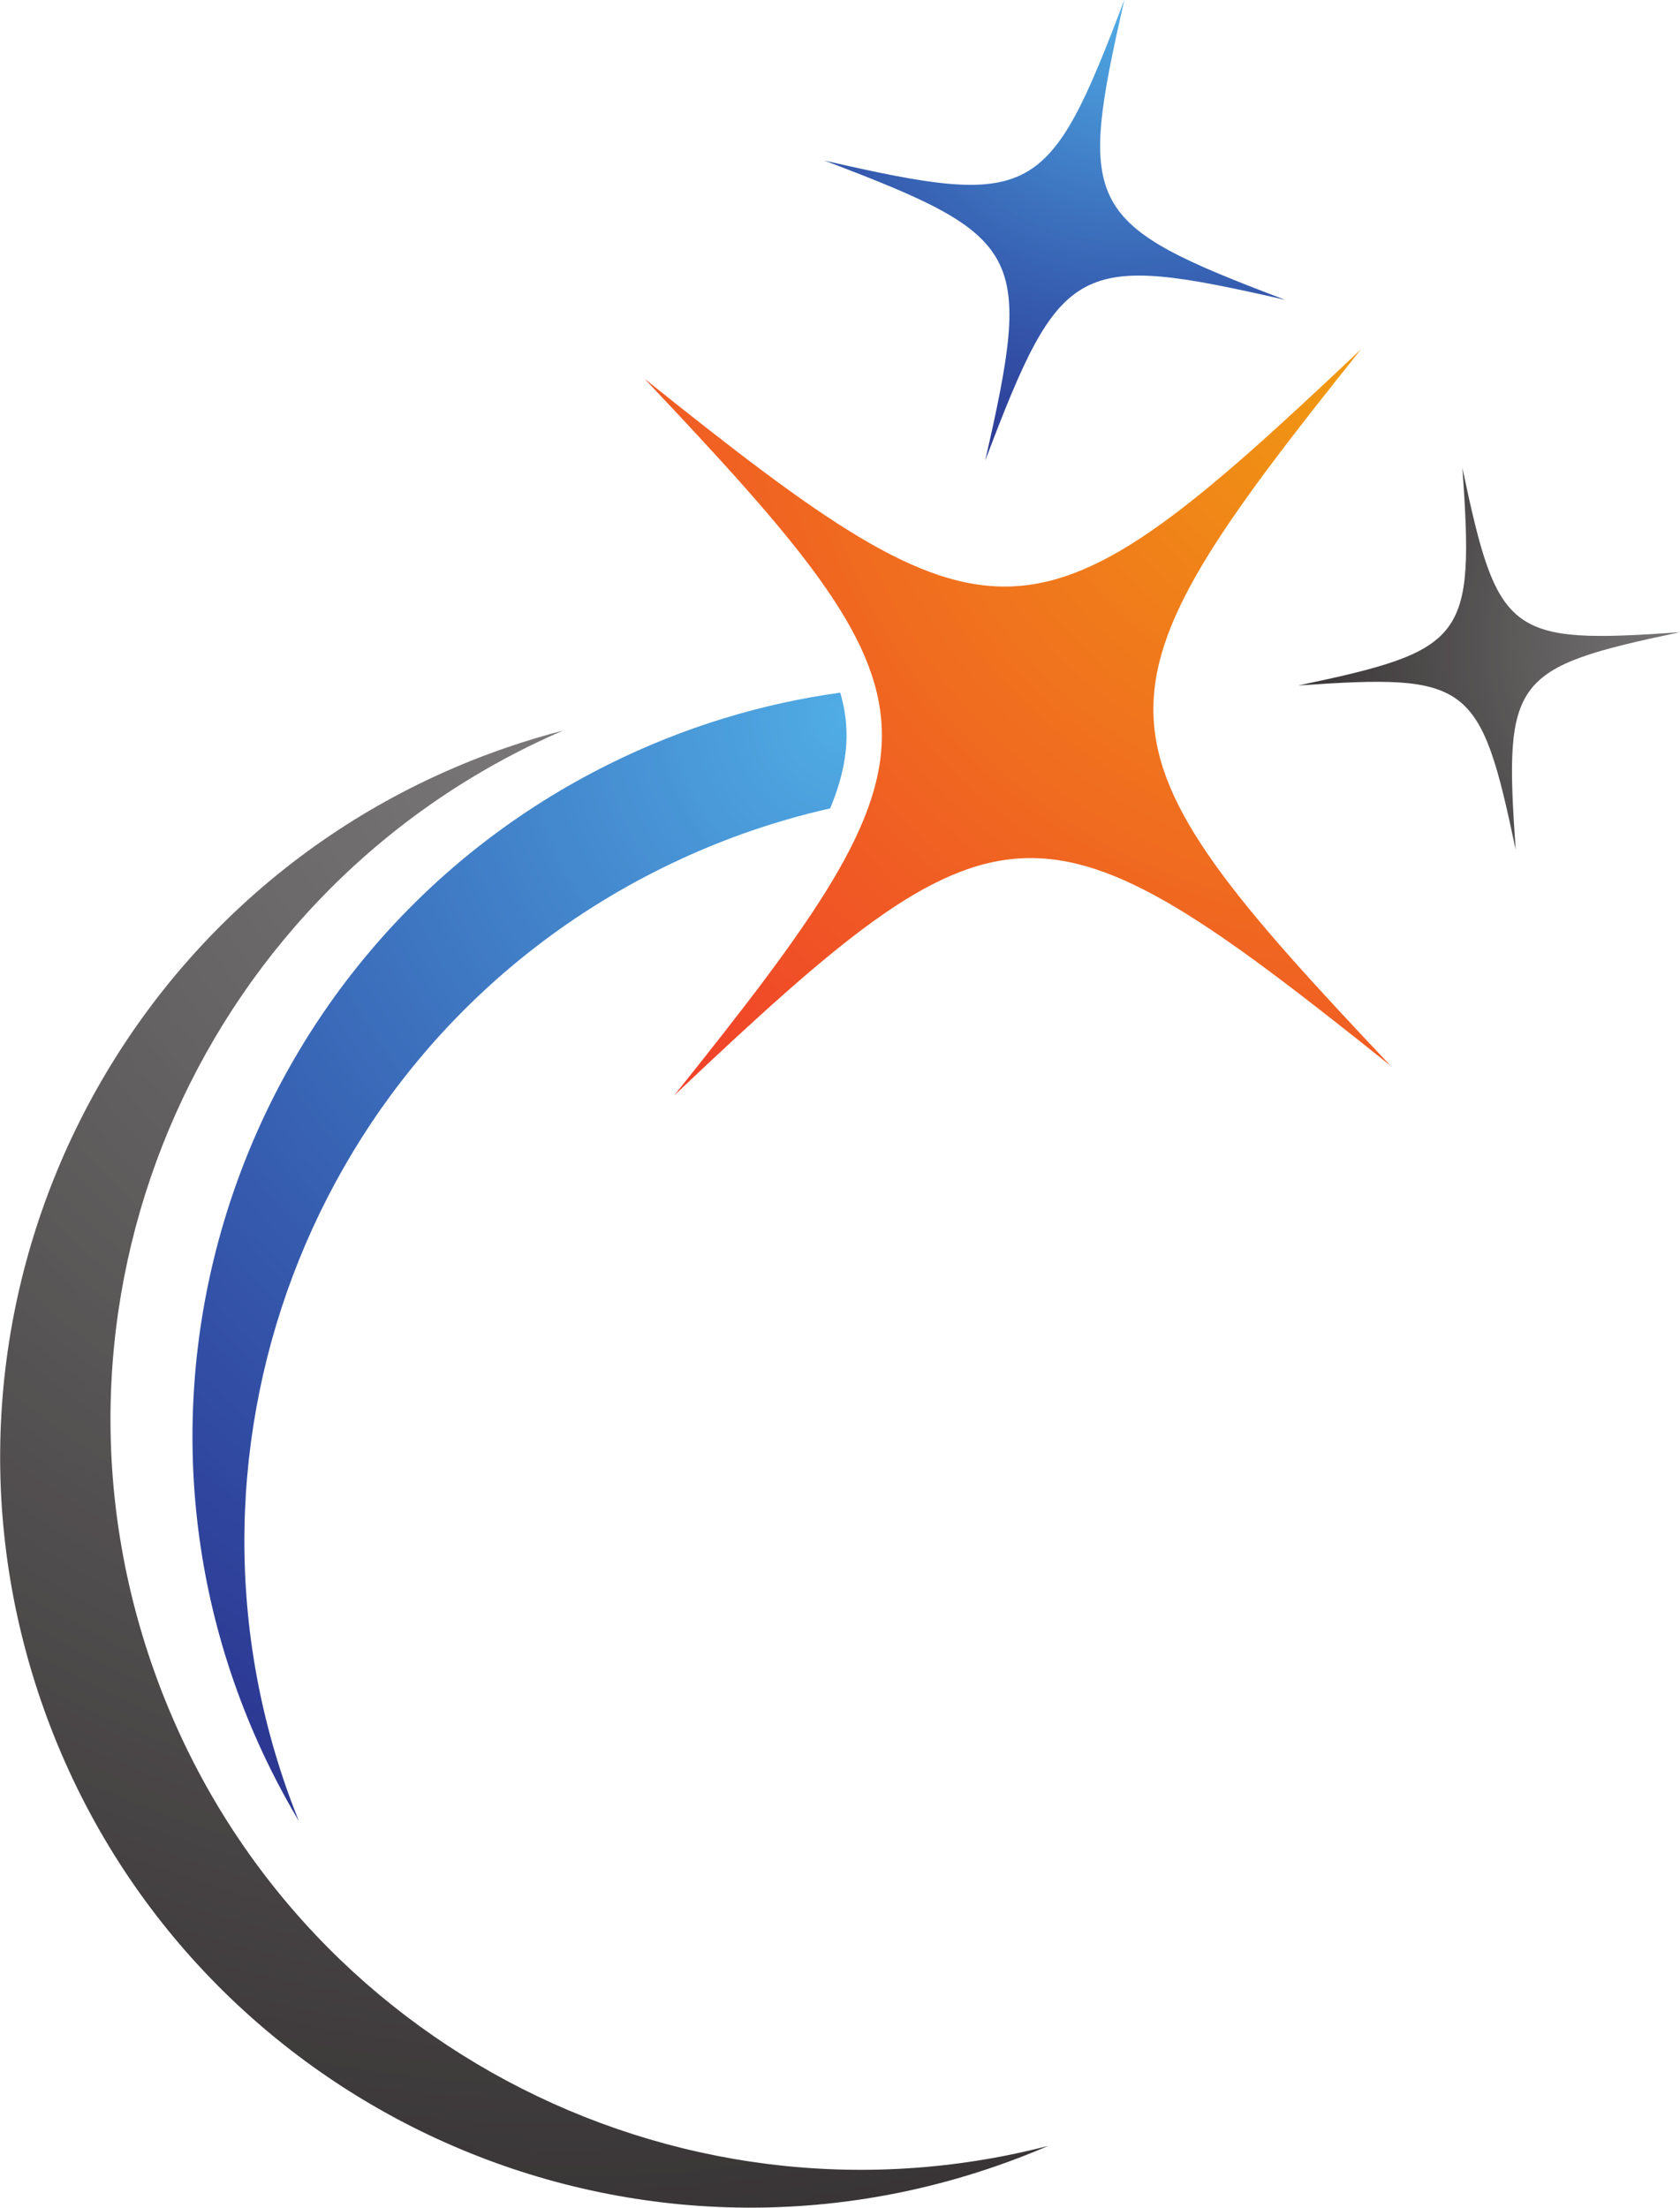 <?xml version="1.0" encoding="UTF-8"?><svg xmlns="http://www.w3.org/2000/svg" xmlns:xlink="http://www.w3.org/1999/xlink" height="532.5" preserveAspectRatio="xMidYMid meet" version="1.0" viewBox="307.0 140.1 405.3 532.5" width="405.3" zoomAndPan="magnify"><defs><clipPath id="a"><path d="M 505 140 L 618 140 L 618 252 L 505 252 Z M 505 140"/></clipPath><clipPath id="b"><path d="M 617.039 212.418 C 566.609 200.902 563.012 202.832 544.676 251.203 C 556.188 200.77 554.258 197.172 505.891 178.832 C 556.32 190.348 559.922 188.418 578.258 140.051 C 566.742 190.48 568.672 194.082 617.039 212.418 Z M 617.039 212.418"/></clipPath><clipPath id="c"><path d="M 617.039 212.418 C 566.609 200.902 563.012 202.832 544.676 251.203 C 556.188 200.77 554.258 197.172 505.891 178.832 C 556.32 190.348 559.922 188.418 578.258 140.051 C 566.742 190.48 568.672 194.082 617.039 212.418"/></clipPath><clipPath id="e"><path d="M 620 253 L 713 253 L 713 346 L 620 346 Z M 620 253"/></clipPath><clipPath id="f"><path d="M 672.656 345.031 C 664.121 304.523 661.516 302.555 620.219 305.438 C 660.727 296.906 662.699 294.297 659.812 253 C 668.344 293.508 670.953 295.477 712.25 292.598 C 671.742 301.129 669.77 303.734 672.656 345.031 Z M 672.656 345.031"/></clipPath><clipPath id="g"><path d="M 672.656 345.031 C 664.121 304.523 661.516 302.555 620.219 305.438 C 660.727 296.906 662.699 294.297 659.812 253 C 668.344 293.508 670.953 295.477 712.25 292.598 C 671.742 301.129 669.77 303.734 672.656 345.031"/></clipPath><clipPath id="i"><path d="M 307 316 L 560 316 L 560 673 L 307 673 Z M 307 316"/></clipPath><clipPath id="j"><path d="M 429.371 320.355 C 433.848 318.824 438.344 317.477 442.855 316.305 C 356.852 353.383 312.605 451.055 343.484 541.125 C 374.363 631.195 469.234 681.168 559.895 657.68 C 555.617 659.52 551.238 661.219 546.762 662.75 C 452.211 695.168 349.285 644.801 316.867 550.25 C 284.449 455.699 334.82 352.77 429.371 320.355 Z M 429.371 320.355"/></clipPath><clipPath id="k"><path d="M 429.371 320.355 C 433.848 318.824 438.344 317.477 442.855 316.305 C 356.852 353.383 312.605 451.055 343.484 541.125 C 374.363 631.195 469.234 681.168 559.895 657.68 C 555.617 659.52 551.238 661.219 546.762 662.75 C 452.211 695.168 349.285 644.801 316.867 550.25 C 284.449 455.699 334.82 352.77 429.371 320.355"/></clipPath><clipPath id="m"><path d="M 353 307 L 512 307 L 512 580 L 353 580 Z M 353 307"/></clipPath><clipPath id="n"><path d="M 507.273 335.086 C 510.145 328.184 511.445 321.996 511.199 316.027 C 511.078 313.113 510.578 310.18 509.711 307.164 C 490.801 309.777 471.988 315.438 453.949 324.398 C 364.43 368.863 327.906 477.477 372.371 566.996 C 374.477 571.234 376.727 575.355 379.113 579.355 C 344.008 492.527 381.188 391.957 466.465 349.602 C 479.738 343.008 493.434 338.203 507.273 335.086 Z M 507.273 335.086"/></clipPath><clipPath id="o"><path d="M 507.273 335.086 C 510.145 328.184 511.445 321.996 511.199 316.027 C 511.078 313.113 510.578 310.18 509.711 307.164 C 490.801 309.777 471.988 315.438 453.949 324.398 C 364.43 368.863 327.906 477.477 372.371 566.996 C 374.477 571.234 376.727 575.355 379.113 579.355 C 344.008 492.527 381.188 391.957 466.465 349.602 C 479.738 343.008 493.434 338.203 507.273 335.086"/></clipPath><clipPath id="q"><path d="M 462 224 L 643 224 L 643 405 L 462 405 Z M 462 224"/></clipPath><clipPath id="r"><path d="M 642.496 397.172 C 557.422 329.051 548.82 329.402 469.652 404.312 C 537.777 319.23 537.418 310.637 462.512 231.469 C 547.59 299.594 556.188 299.238 635.355 224.328 C 567.234 309.406 567.59 318.004 642.496 397.172 Z M 642.496 397.172"/></clipPath><clipPath id="s"><path d="M 642.496 397.172 C 557.422 329.051 548.82 329.402 469.652 404.312 C 537.777 319.23 537.418 310.637 462.512 231.469 C 547.59 299.594 556.188 299.238 635.355 224.328 C 567.234 309.406 567.59 318.004 642.496 397.172"/></clipPath><radialGradient cx="0" cy="0" fx="0" fy="0" gradientTransform="rotate(107.661 237.108 282.676)" gradientUnits="userSpaceOnUse" id="d" r="117.167" xlink:actuate="onLoad" xlink:show="other" xlink:type="simple" xmlns:xlink="http://www.w3.org/1999/xlink"><stop offset="0" stop-color="#51ade5"/><stop offset=".004" stop-color="#50ace5"/><stop offset=".008" stop-color="#50ace4"/><stop offset=".012" stop-color="#50abe4"/><stop offset=".016" stop-color="#4fabe4"/><stop offset=".02" stop-color="#4faae3"/><stop offset=".023" stop-color="#4fa9e3"/><stop offset=".027" stop-color="#4fa9e2"/><stop offset=".031" stop-color="#4fa8e2"/><stop offset=".035" stop-color="#4fa7e1"/><stop offset=".039" stop-color="#4ea7e1"/><stop offset=".043" stop-color="#4ea6e1"/><stop offset=".047" stop-color="#4ea6e0"/><stop offset=".051" stop-color="#4ea5e0"/><stop offset=".055" stop-color="#4ea5e0"/><stop offset=".059" stop-color="#4ea4df"/><stop offset=".063" stop-color="#4da4df"/><stop offset=".066" stop-color="#4da3df"/><stop offset=".07" stop-color="#4da3de"/><stop offset=".074" stop-color="#4ca2de"/><stop offset=".078" stop-color="#4ca1de"/><stop offset=".082" stop-color="#4ca1dd"/><stop offset=".086" stop-color="#4ca0dd"/><stop offset=".09" stop-color="#4c9fdd"/><stop offset=".094" stop-color="#4b9fdc"/><stop offset=".098" stop-color="#4b9edc"/><stop offset=".102" stop-color="#4b9edc"/><stop offset=".105" stop-color="#4b9ddb"/><stop offset=".109" stop-color="#4b9ddb"/><stop offset=".113" stop-color="#4b9cdb"/><stop offset=".117" stop-color="#4b9cda"/><stop offset=".121" stop-color="#4a9bda"/><stop offset=".125" stop-color="#4a9bd9"/><stop offset=".129" stop-color="#4a9ad9"/><stop offset=".133" stop-color="#4a9ad9"/><stop offset=".137" stop-color="#4a99d8"/><stop offset=".141" stop-color="#4a99d8"/><stop offset=".145" stop-color="#4998d8"/><stop offset=".148" stop-color="#4997d7"/><stop offset=".152" stop-color="#4997d7"/><stop offset=".156" stop-color="#4896d6"/><stop offset=".16" stop-color="#4895d6"/><stop offset=".164" stop-color="#4895d6"/><stop offset=".168" stop-color="#4894d6"/><stop offset=".172" stop-color="#4894d5"/><stop offset=".176" stop-color="#4893d5"/><stop offset=".18" stop-color="#4793d5"/><stop offset=".184" stop-color="#4792d4"/><stop offset=".188" stop-color="#4792d4"/><stop offset=".191" stop-color="#4791d4"/><stop offset=".195" stop-color="#4791d3"/><stop offset=".199" stop-color="#4791d3"/><stop offset=".203" stop-color="#4790d2"/><stop offset=".207" stop-color="#478fd2"/><stop offset=".211" stop-color="#468fd2"/><stop offset=".215" stop-color="#468ed1"/><stop offset=".219" stop-color="#468ed1"/><stop offset=".223" stop-color="#468dd0"/><stop offset=".227" stop-color="#468cd0"/><stop offset=".23" stop-color="#458cd0"/><stop offset=".234" stop-color="#458bd0"/><stop offset=".238" stop-color="#458bcf"/><stop offset=".242" stop-color="#448acf"/><stop offset=".246" stop-color="#448acf"/><stop offset=".25" stop-color="#4489ce"/><stop offset=".254" stop-color="#4489ce"/><stop offset=".258" stop-color="#4488ce"/><stop offset=".262" stop-color="#4488ce"/><stop offset=".266" stop-color="#4488cd"/><stop offset=".27" stop-color="#4487cd"/><stop offset=".273" stop-color="#4386cc"/><stop offset=".277" stop-color="#4386cc"/><stop offset=".281" stop-color="#4385cb"/><stop offset=".285" stop-color="#4385cb"/><stop offset=".289" stop-color="#4384cb"/><stop offset=".293" stop-color="#4284ca"/><stop offset=".297" stop-color="#4283ca"/><stop offset=".301" stop-color="#4283ca"/><stop offset=".305" stop-color="#4282c9"/><stop offset=".309" stop-color="#4182c9"/><stop offset=".313" stop-color="#4181c9"/><stop offset=".316" stop-color="#4181c9"/><stop offset=".32" stop-color="#4180c8"/><stop offset=".324" stop-color="#4180c8"/><stop offset=".328" stop-color="#417fc8"/><stop offset=".332" stop-color="#417fc7"/><stop offset=".336" stop-color="#417ec7"/><stop offset=".34" stop-color="#407ec7"/><stop offset=".344" stop-color="#407dc7"/><stop offset=".348" stop-color="#407dc6"/><stop offset=".352" stop-color="#407cc6"/><stop offset=".355" stop-color="#407cc5"/><stop offset=".359" stop-color="#407bc5"/><stop offset=".363" stop-color="#407bc4"/><stop offset=".367" stop-color="#407ac4"/><stop offset=".371" stop-color="#3f7ac4"/><stop offset=".375" stop-color="#3f79c3"/><stop offset=".379" stop-color="#3f79c3"/><stop offset=".383" stop-color="#3e78c3"/><stop offset=".387" stop-color="#3e78c3"/><stop offset=".391" stop-color="#3e77c2"/><stop offset=".395" stop-color="#3e77c2"/><stop offset=".398" stop-color="#3e76c2"/><stop offset=".402" stop-color="#3e76c1"/><stop offset=".406" stop-color="#3e76c1"/><stop offset=".41" stop-color="#3e75c1"/><stop offset=".414" stop-color="#3e75c0"/><stop offset=".418" stop-color="#3d74c0"/><stop offset=".422" stop-color="#3d73c0"/><stop offset=".426" stop-color="#3d73bf"/><stop offset=".43" stop-color="#3d72bf"/><stop offset=".434" stop-color="#3d72bf"/><stop offset=".438" stop-color="#3d71be"/><stop offset=".441" stop-color="#3d71be"/><stop offset=".445" stop-color="#3d71bd"/><stop offset=".449" stop-color="#3c70bd"/><stop offset=".453" stop-color="#3c70bd"/><stop offset=".457" stop-color="#3c6fbd"/><stop offset=".461" stop-color="#3b6fbc"/><stop offset=".465" stop-color="#3b6ebc"/><stop offset=".469" stop-color="#3b6ebc"/><stop offset=".473" stop-color="#3b6ebb"/><stop offset=".477" stop-color="#3b6dbb"/><stop offset=".48" stop-color="#3b6cbb"/><stop offset=".484" stop-color="#3b6cba"/><stop offset=".488" stop-color="#3b6bba"/><stop offset=".492" stop-color="#3b6bba"/><stop offset=".496" stop-color="#3b6ab9"/><stop offset=".5" stop-color="#3a6ab9"/><stop offset=".504" stop-color="#3a6ab9"/><stop offset=".508" stop-color="#3a69b9"/><stop offset=".512" stop-color="#3a69b8"/><stop offset=".516" stop-color="#3a68b8"/><stop offset=".52" stop-color="#3968b7"/><stop offset=".523" stop-color="#3967b7"/><stop offset=".527" stop-color="#3967b7"/><stop offset=".531" stop-color="#3967b6"/><stop offset=".535" stop-color="#3966b6"/><stop offset=".539" stop-color="#3966b6"/><stop offset=".543" stop-color="#3965b6"/><stop offset=".547" stop-color="#3865b5"/><stop offset=".551" stop-color="#3864b5"/><stop offset=".555" stop-color="#3864b4"/><stop offset=".559" stop-color="#3863b4"/><stop offset=".563" stop-color="#3863b4"/><stop offset=".566" stop-color="#3862b4"/><stop offset=".57" stop-color="#3862b3"/><stop offset=".574" stop-color="#3861b3"/><stop offset=".578" stop-color="#3861b3"/><stop offset=".582" stop-color="#3861b3"/><stop offset=".586" stop-color="#3760b2"/><stop offset=".59" stop-color="#3760b2"/><stop offset=".594" stop-color="#375fb2"/><stop offset=".598" stop-color="#375fb1"/><stop offset=".602" stop-color="#365fb1"/><stop offset=".605" stop-color="#365eb0"/><stop offset=".609" stop-color="#365eb0"/><stop offset=".613" stop-color="#365db0"/><stop offset=".617" stop-color="#365daf"/><stop offset=".621" stop-color="#365caf"/><stop offset=".625" stop-color="#365caf"/><stop offset=".629" stop-color="#365bae"/><stop offset=".633" stop-color="#365bae"/><stop offset=".637" stop-color="#365bae"/><stop offset=".641" stop-color="#365aae"/><stop offset=".645" stop-color="#355aad"/><stop offset=".648" stop-color="#3559ad"/><stop offset=".652" stop-color="#3559ad"/><stop offset=".656" stop-color="#3559ac"/><stop offset=".66" stop-color="#3558ac"/><stop offset=".664" stop-color="#3558ac"/><stop offset=".668" stop-color="#3557ab"/><stop offset=".672" stop-color="#3557ab"/><stop offset=".676" stop-color="#3457ab"/><stop offset=".68" stop-color="#3456ab"/><stop offset=".684" stop-color="#3456aa"/><stop offset=".688" stop-color="#3455aa"/><stop offset=".691" stop-color="#3455a9"/><stop offset=".695" stop-color="#3454a9"/><stop offset=".699" stop-color="#3454a9"/><stop offset=".703" stop-color="#3453a9"/><stop offset=".707" stop-color="#3353a8"/><stop offset=".711" stop-color="#3353a8"/><stop offset=".715" stop-color="#3352a8"/><stop offset=".719" stop-color="#3352a8"/><stop offset=".723" stop-color="#3352a7"/><stop offset=".727" stop-color="#3351a7"/><stop offset=".73" stop-color="#3351a7"/><stop offset=".734" stop-color="#3350a6"/><stop offset=".738" stop-color="#3250a6"/><stop offset=".742" stop-color="#3250a6"/><stop offset=".746" stop-color="#324fa5"/><stop offset=".75" stop-color="#324fa5"/><stop offset=".754" stop-color="#324ea4"/><stop offset=".758" stop-color="#324ea4"/><stop offset=".762" stop-color="#324da4"/><stop offset=".766" stop-color="#324da4"/><stop offset=".77" stop-color="#324da3"/><stop offset=".773" stop-color="#314ca3"/><stop offset=".777" stop-color="#314ca3"/><stop offset=".781" stop-color="#314ca3"/><stop offset=".785" stop-color="#314ba2"/><stop offset=".789" stop-color="#314ba2"/><stop offset=".793" stop-color="#314aa2"/><stop offset=".797" stop-color="#314aa1"/><stop offset=".801" stop-color="#314aa1"/><stop offset=".805" stop-color="#3149a1"/><stop offset=".809" stop-color="#3149a1"/><stop offset=".813" stop-color="#3149a0"/><stop offset=".816" stop-color="#3048a0"/><stop offset=".82" stop-color="#30489f"/><stop offset=".824" stop-color="#30479f"/><stop offset=".828" stop-color="#30479f"/><stop offset=".832" stop-color="#30469e"/><stop offset=".836" stop-color="#30469e"/><stop offset=".84" stop-color="#30469e"/><stop offset=".844" stop-color="#30459e"/><stop offset=".848" stop-color="#2f459d"/><stop offset=".852" stop-color="#2f459d"/><stop offset=".855" stop-color="#2f449d"/><stop offset=".859" stop-color="#2f449d"/><stop offset=".863" stop-color="#2f449c"/><stop offset=".867" stop-color="#2f439c"/><stop offset=".871" stop-color="#2f439c"/><stop offset=".875" stop-color="#2f439b"/><stop offset=".879" stop-color="#2f429b"/><stop offset=".883" stop-color="#2f429b"/><stop offset=".887" stop-color="#2f419a"/><stop offset=".891" stop-color="#2f419a"/><stop offset=".895" stop-color="#2f419a"/><stop offset=".898" stop-color="#2e4099"/><stop offset=".902" stop-color="#2e4099"/><stop offset=".906" stop-color="#2e4099"/><stop offset=".91" stop-color="#2e3f98"/><stop offset=".914" stop-color="#2e3f98"/><stop offset=".918" stop-color="#2e3f98"/><stop offset=".922" stop-color="#2e3e98"/><stop offset=".926" stop-color="#2e3e97"/><stop offset=".93" stop-color="#2e3e97"/><stop offset=".934" stop-color="#2e3d97"/><stop offset=".938" stop-color="#2d3d97"/><stop offset=".941" stop-color="#2d3c96"/><stop offset=".945" stop-color="#2d3c96"/><stop offset=".949" stop-color="#2d3b96"/><stop offset=".953" stop-color="#2d3b95"/><stop offset=".957" stop-color="#2d3b95"/><stop offset=".961" stop-color="#2d3b95"/><stop offset=".965" stop-color="#2d3a95"/><stop offset=".969" stop-color="#2c3a94"/><stop offset=".973" stop-color="#2c3a94"/><stop offset=".977" stop-color="#2c3994"/><stop offset=".98" stop-color="#2c3993"/><stop offset=".984" stop-color="#2c3993"/><stop offset=".988" stop-color="#2c3893"/><stop offset=".992" stop-color="#2c3892"/><stop offset=".996" stop-color="#2c3892"/><stop offset="1" stop-color="#2c3892"/></radialGradient><radialGradient cx="0" cy="0" fx="0" fy="0" gradientTransform="rotate(174.39 351.494 165.235)" gradientUnits="userSpaceOnUse" id="h" r="98.331" xlink:actuate="onLoad" xlink:show="other" xlink:type="simple" xmlns:xlink="http://www.w3.org/1999/xlink"><stop offset="0" stop-color="#7b7879"/><stop offset=".008" stop-color="#7a7878"/><stop offset=".02" stop-color="#797778"/><stop offset=".031" stop-color="#797677"/><stop offset=".043" stop-color="#787576"/><stop offset=".055" stop-color="#777575"/><stop offset=".066" stop-color="#767474"/><stop offset=".078" stop-color="#757374"/><stop offset=".09" stop-color="#757273"/><stop offset=".102" stop-color="#747172"/><stop offset=".113" stop-color="#737171"/><stop offset=".125" stop-color="#727070"/><stop offset=".137" stop-color="#726f70"/><stop offset=".148" stop-color="#716e6f"/><stop offset=".16" stop-color="#706d6e"/><stop offset=".172" stop-color="#6f6d6d"/><stop offset=".184" stop-color="#6f6c6d"/><stop offset=".195" stop-color="#6e6b6c"/><stop offset=".207" stop-color="#6d6a6b"/><stop offset=".219" stop-color="#6c6a6a"/><stop offset=".23" stop-color="#6b6969"/><stop offset=".242" stop-color="#6b6869"/><stop offset=".254" stop-color="#6a6768"/><stop offset=".262" stop-color="#696767"/><stop offset=".27" stop-color="#696667"/><stop offset=".277" stop-color="#686666"/><stop offset=".285" stop-color="#686566"/><stop offset=".293" stop-color="#676565"/><stop offset=".301" stop-color="#676465"/><stop offset=".309" stop-color="#666464"/><stop offset=".316" stop-color="#666364"/><stop offset=".324" stop-color="#656363"/><stop offset=".332" stop-color="#656263"/><stop offset=".34" stop-color="#646262"/><stop offset=".348" stop-color="#646162"/><stop offset=".355" stop-color="#636061"/><stop offset=".363" stop-color="#636061"/><stop offset=".371" stop-color="#625f60"/><stop offset=".379" stop-color="#625f60"/><stop offset=".387" stop-color="#615e5f"/><stop offset=".395" stop-color="#615e5f"/><stop offset=".402" stop-color="#605d5e"/><stop offset=".41" stop-color="#605d5e"/><stop offset=".418" stop-color="#5f5c5d"/><stop offset=".426" stop-color="#5f5c5c"/><stop offset=".434" stop-color="#5e5b5c"/><stop offset=".441" stop-color="#5e5b5b"/><stop offset=".449" stop-color="#5d5a5b"/><stop offset=".457" stop-color="#5d5a5a"/><stop offset=".465" stop-color="#5c595a"/><stop offset=".473" stop-color="#5c5959"/><stop offset=".48" stop-color="#5b5859"/><stop offset=".488" stop-color="#5b5858"/><stop offset=".496" stop-color="#5a5758"/><stop offset=".504" stop-color="#595657"/><stop offset=".516" stop-color="#595656"/><stop offset=".527" stop-color="#585556"/><stop offset=".539" stop-color="#575455"/><stop offset=".551" stop-color="#565354"/><stop offset=".563" stop-color="#555253"/><stop offset=".574" stop-color="#555252"/><stop offset=".586" stop-color="#545152"/><stop offset=".598" stop-color="#535051"/><stop offset=".609" stop-color="#524f50"/><stop offset=".621" stop-color="#524e4f"/><stop offset=".633" stop-color="#514e4f"/><stop offset=".641" stop-color="#504d4e"/><stop offset=".648" stop-color="#504d4e"/><stop offset=".656" stop-color="#4f4c4d"/><stop offset=".664" stop-color="#4f4c4d"/><stop offset=".672" stop-color="#4e4b4c"/><stop offset=".68" stop-color="#4e4b4b"/><stop offset=".688" stop-color="#4d4a4b"/><stop offset=".695" stop-color="#4d4a4a"/><stop offset=".703" stop-color="#4c494a"/><stop offset=".711" stop-color="#4c4949"/><stop offset=".719" stop-color="#4b4849"/><stop offset=".727" stop-color="#4b4848"/><stop offset=".734" stop-color="#4a4748"/><stop offset=".742" stop-color="#4a4647"/><stop offset=".75" stop-color="#494647"/><stop offset=".758" stop-color="#494546"/><stop offset=".77" stop-color="#484545"/><stop offset=".781" stop-color="#474445"/><stop offset=".793" stop-color="#464344"/><stop offset=".805" stop-color="#464243"/><stop offset=".816" stop-color="#454142"/><stop offset=".824" stop-color="#444142"/><stop offset=".832" stop-color="#444041"/><stop offset=".84" stop-color="#434041"/><stop offset=".848" stop-color="#433f40"/><stop offset=".855" stop-color="#423f40"/><stop offset=".863" stop-color="#423e3f"/><stop offset=".871" stop-color="#413e3f"/><stop offset=".879" stop-color="#413d3e"/><stop offset=".891" stop-color="#403c3d"/><stop offset=".902" stop-color="#3f3c3c"/><stop offset=".914" stop-color="#3e3b3c"/><stop offset=".922" stop-color="#3e3a3b"/><stop offset=".93" stop-color="#3d3a3b"/><stop offset=".938" stop-color="#3d393a"/><stop offset=".945" stop-color="#3c393a"/><stop offset=".957" stop-color="#3c3839"/><stop offset=".965" stop-color="#3b3838"/><stop offset=".973" stop-color="#3a3738"/><stop offset=".984" stop-color="#3a3637"/><stop offset=".992" stop-color="#393637"/><stop offset="1" stop-color="#393536"/></radialGradient><radialGradient cx="0" cy="0" fx="0" fy="0" gradientTransform="rotate(72.539 7.735 459.381)" gradientUnits="userSpaceOnUse" id="l" r="362.141" xlink:actuate="onLoad" xlink:show="other" xlink:type="simple" xmlns:xlink="http://www.w3.org/1999/xlink"><stop offset="0" stop-color="#7b7879"/><stop offset=".008" stop-color="#7a7878"/><stop offset=".02" stop-color="#797778"/><stop offset=".031" stop-color="#797677"/><stop offset=".043" stop-color="#787576"/><stop offset=".055" stop-color="#777575"/><stop offset=".066" stop-color="#767474"/><stop offset=".078" stop-color="#757374"/><stop offset=".09" stop-color="#757273"/><stop offset=".102" stop-color="#747172"/><stop offset=".113" stop-color="#737171"/><stop offset=".125" stop-color="#727070"/><stop offset=".137" stop-color="#726f70"/><stop offset=".148" stop-color="#716e6f"/><stop offset=".16" stop-color="#706d6e"/><stop offset=".172" stop-color="#6f6d6d"/><stop offset=".184" stop-color="#6f6c6d"/><stop offset=".195" stop-color="#6e6b6c"/><stop offset=".207" stop-color="#6d6a6b"/><stop offset=".219" stop-color="#6c6a6a"/><stop offset=".23" stop-color="#6b6969"/><stop offset=".242" stop-color="#6b6869"/><stop offset=".254" stop-color="#6a6768"/><stop offset=".262" stop-color="#696767"/><stop offset=".27" stop-color="#696667"/><stop offset=".277" stop-color="#686666"/><stop offset=".285" stop-color="#686566"/><stop offset=".293" stop-color="#676565"/><stop offset=".301" stop-color="#676465"/><stop offset=".309" stop-color="#666464"/><stop offset=".316" stop-color="#666364"/><stop offset=".324" stop-color="#656363"/><stop offset=".332" stop-color="#656263"/><stop offset=".34" stop-color="#646262"/><stop offset=".348" stop-color="#646162"/><stop offset=".355" stop-color="#636061"/><stop offset=".363" stop-color="#636061"/><stop offset=".371" stop-color="#625f60"/><stop offset=".379" stop-color="#625f60"/><stop offset=".387" stop-color="#615e5f"/><stop offset=".395" stop-color="#615e5f"/><stop offset=".402" stop-color="#605d5e"/><stop offset=".41" stop-color="#605d5e"/><stop offset=".418" stop-color="#5f5c5d"/><stop offset=".426" stop-color="#5f5c5c"/><stop offset=".434" stop-color="#5e5b5c"/><stop offset=".441" stop-color="#5e5b5b"/><stop offset=".449" stop-color="#5d5a5b"/><stop offset=".457" stop-color="#5d5a5a"/><stop offset=".465" stop-color="#5c595a"/><stop offset=".473" stop-color="#5c5959"/><stop offset=".48" stop-color="#5b5859"/><stop offset=".488" stop-color="#5b5858"/><stop offset=".496" stop-color="#5a5758"/><stop offset=".504" stop-color="#595657"/><stop offset=".516" stop-color="#595656"/><stop offset=".527" stop-color="#585556"/><stop offset=".539" stop-color="#575455"/><stop offset=".551" stop-color="#565354"/><stop offset=".563" stop-color="#555253"/><stop offset=".574" stop-color="#555252"/><stop offset=".586" stop-color="#545152"/><stop offset=".598" stop-color="#535051"/><stop offset=".609" stop-color="#524f50"/><stop offset=".621" stop-color="#524e4f"/><stop offset=".633" stop-color="#514e4f"/><stop offset=".641" stop-color="#504d4e"/><stop offset=".648" stop-color="#504d4e"/><stop offset=".656" stop-color="#4f4c4d"/><stop offset=".664" stop-color="#4f4c4d"/><stop offset=".672" stop-color="#4e4b4c"/><stop offset=".68" stop-color="#4e4b4b"/><stop offset=".688" stop-color="#4d4a4b"/><stop offset=".695" stop-color="#4d4a4a"/><stop offset=".703" stop-color="#4c494a"/><stop offset=".711" stop-color="#4c4949"/><stop offset=".719" stop-color="#4b4849"/><stop offset=".727" stop-color="#4b4848"/><stop offset=".734" stop-color="#4a4748"/><stop offset=".742" stop-color="#4a4647"/><stop offset=".75" stop-color="#494647"/><stop offset=".758" stop-color="#494546"/><stop offset=".77" stop-color="#484545"/><stop offset=".781" stop-color="#474445"/><stop offset=".793" stop-color="#464344"/><stop offset=".805" stop-color="#464243"/><stop offset=".816" stop-color="#454142"/><stop offset=".824" stop-color="#444142"/><stop offset=".832" stop-color="#444041"/><stop offset=".84" stop-color="#434041"/><stop offset=".848" stop-color="#433f40"/><stop offset=".855" stop-color="#423f40"/><stop offset=".863" stop-color="#423e3f"/><stop offset=".871" stop-color="#413e3f"/><stop offset=".879" stop-color="#413d3e"/><stop offset=".891" stop-color="#403c3d"/><stop offset=".902" stop-color="#3f3c3c"/><stop offset=".914" stop-color="#3e3b3c"/><stop offset=".922" stop-color="#3e3a3b"/><stop offset=".93" stop-color="#3d3a3b"/><stop offset=".938" stop-color="#3d393a"/><stop offset=".945" stop-color="#3c393a"/><stop offset=".957" stop-color="#3c3839"/><stop offset=".965" stop-color="#3b3838"/><stop offset=".973" stop-color="#3a3738"/><stop offset=".984" stop-color="#3a3637"/><stop offset=".992" stop-color="#393637"/><stop offset="1" stop-color="#393536"/></radialGradient><radialGradient cx="0" cy="0" fx="0" fy="0" gradientTransform="rotate(118.103 161.808 309.8)" gradientUnits="userSpaceOnUse" id="p" r="288.573" xlink:actuate="onLoad" xlink:show="other" xlink:type="simple" xmlns:xlink="http://www.w3.org/1999/xlink"><stop offset="0" stop-color="#51ade5"/><stop offset=".004" stop-color="#50ace5"/><stop offset=".008" stop-color="#50ace4"/><stop offset=".012" stop-color="#50abe4"/><stop offset=".016" stop-color="#4fabe4"/><stop offset=".02" stop-color="#4faae3"/><stop offset=".023" stop-color="#4fa9e3"/><stop offset=".027" stop-color="#4fa9e2"/><stop offset=".031" stop-color="#4fa8e2"/><stop offset=".035" stop-color="#4fa7e1"/><stop offset=".039" stop-color="#4ea7e1"/><stop offset=".043" stop-color="#4ea6e1"/><stop offset=".047" stop-color="#4ea6e0"/><stop offset=".051" stop-color="#4ea5e0"/><stop offset=".055" stop-color="#4ea5e0"/><stop offset=".059" stop-color="#4ea4df"/><stop offset=".063" stop-color="#4da4df"/><stop offset=".066" stop-color="#4da3df"/><stop offset=".07" stop-color="#4da3de"/><stop offset=".074" stop-color="#4ca2de"/><stop offset=".078" stop-color="#4ca1de"/><stop offset=".082" stop-color="#4ca1dd"/><stop offset=".086" stop-color="#4ca0dd"/><stop offset=".09" stop-color="#4c9fdd"/><stop offset=".094" stop-color="#4b9fdc"/><stop offset=".098" stop-color="#4b9edc"/><stop offset=".102" stop-color="#4b9edc"/><stop offset=".105" stop-color="#4b9ddb"/><stop offset=".109" stop-color="#4b9ddb"/><stop offset=".113" stop-color="#4b9cdb"/><stop offset=".117" stop-color="#4b9cda"/><stop offset=".121" stop-color="#4a9bda"/><stop offset=".125" stop-color="#4a9bd9"/><stop offset=".129" stop-color="#4a9ad9"/><stop offset=".133" stop-color="#4a9ad9"/><stop offset=".137" stop-color="#4a99d8"/><stop offset=".141" stop-color="#4a99d8"/><stop offset=".145" stop-color="#4998d8"/><stop offset=".148" stop-color="#4997d7"/><stop offset=".152" stop-color="#4997d7"/><stop offset=".156" stop-color="#4896d6"/><stop offset=".16" stop-color="#4895d6"/><stop offset=".164" stop-color="#4895d6"/><stop offset=".168" stop-color="#4894d6"/><stop offset=".172" stop-color="#4894d5"/><stop offset=".176" stop-color="#4893d5"/><stop offset=".18" stop-color="#4793d5"/><stop offset=".184" stop-color="#4792d4"/><stop offset=".188" stop-color="#4792d4"/><stop offset=".191" stop-color="#4791d4"/><stop offset=".195" stop-color="#4791d3"/><stop offset=".199" stop-color="#4791d3"/><stop offset=".203" stop-color="#4790d2"/><stop offset=".207" stop-color="#478fd2"/><stop offset=".211" stop-color="#468fd2"/><stop offset=".215" stop-color="#468ed1"/><stop offset=".219" stop-color="#468ed1"/><stop offset=".223" stop-color="#468dd0"/><stop offset=".227" stop-color="#468cd0"/><stop offset=".23" stop-color="#458cd0"/><stop offset=".234" stop-color="#458bd0"/><stop offset=".238" stop-color="#458bcf"/><stop offset=".242" stop-color="#448acf"/><stop offset=".246" stop-color="#448acf"/><stop offset=".25" stop-color="#4489ce"/><stop offset=".254" stop-color="#4489ce"/><stop offset=".258" stop-color="#4488ce"/><stop offset=".262" stop-color="#4488ce"/><stop offset=".266" stop-color="#4488cd"/><stop offset=".27" stop-color="#4487cd"/><stop offset=".273" stop-color="#4386cc"/><stop offset=".277" stop-color="#4386cc"/><stop offset=".281" stop-color="#4385cb"/><stop offset=".285" stop-color="#4385cb"/><stop offset=".289" stop-color="#4384cb"/><stop offset=".293" stop-color="#4284ca"/><stop offset=".297" stop-color="#4283ca"/><stop offset=".301" stop-color="#4283ca"/><stop offset=".305" stop-color="#4282c9"/><stop offset=".309" stop-color="#4182c9"/><stop offset=".313" stop-color="#4181c9"/><stop offset=".316" stop-color="#4181c9"/><stop offset=".32" stop-color="#4180c8"/><stop offset=".324" stop-color="#4180c8"/><stop offset=".328" stop-color="#417fc8"/><stop offset=".332" stop-color="#417fc7"/><stop offset=".336" stop-color="#417ec7"/><stop offset=".34" stop-color="#407ec7"/><stop offset=".344" stop-color="#407dc7"/><stop offset=".348" stop-color="#407dc6"/><stop offset=".352" stop-color="#407cc6"/><stop offset=".355" stop-color="#407cc5"/><stop offset=".359" stop-color="#407bc5"/><stop offset=".363" stop-color="#407bc4"/><stop offset=".367" stop-color="#407ac4"/><stop offset=".371" stop-color="#3f7ac4"/><stop offset=".375" stop-color="#3f79c3"/><stop offset=".379" stop-color="#3f79c3"/><stop offset=".383" stop-color="#3e78c3"/><stop offset=".387" stop-color="#3e78c3"/><stop offset=".391" stop-color="#3e77c2"/><stop offset=".395" stop-color="#3e77c2"/><stop offset=".398" stop-color="#3e76c2"/><stop offset=".402" stop-color="#3e76c1"/><stop offset=".406" stop-color="#3e76c1"/><stop offset=".41" stop-color="#3e75c1"/><stop offset=".414" stop-color="#3e75c0"/><stop offset=".418" stop-color="#3d74c0"/><stop offset=".422" stop-color="#3d73c0"/><stop offset=".426" stop-color="#3d73bf"/><stop offset=".43" stop-color="#3d72bf"/><stop offset=".434" stop-color="#3d72bf"/><stop offset=".438" stop-color="#3d71be"/><stop offset=".441" stop-color="#3d71be"/><stop offset=".445" stop-color="#3d71bd"/><stop offset=".449" stop-color="#3c70bd"/><stop offset=".453" stop-color="#3c70bd"/><stop offset=".457" stop-color="#3c6fbd"/><stop offset=".461" stop-color="#3b6fbc"/><stop offset=".465" stop-color="#3b6ebc"/><stop offset=".469" stop-color="#3b6ebc"/><stop offset=".473" stop-color="#3b6ebb"/><stop offset=".477" stop-color="#3b6dbb"/><stop offset=".48" stop-color="#3b6cbb"/><stop offset=".484" stop-color="#3b6cba"/><stop offset=".488" stop-color="#3b6bba"/><stop offset=".492" stop-color="#3b6bba"/><stop offset=".496" stop-color="#3b6ab9"/><stop offset=".5" stop-color="#3a6ab9"/><stop offset=".504" stop-color="#3a6ab9"/><stop offset=".508" stop-color="#3a69b9"/><stop offset=".512" stop-color="#3a69b8"/><stop offset=".516" stop-color="#3a68b8"/><stop offset=".52" stop-color="#3968b7"/><stop offset=".523" stop-color="#3967b7"/><stop offset=".527" stop-color="#3967b7"/><stop offset=".531" stop-color="#3967b6"/><stop offset=".535" stop-color="#3966b6"/><stop offset=".539" stop-color="#3966b6"/><stop offset=".543" stop-color="#3965b6"/><stop offset=".547" stop-color="#3865b5"/><stop offset=".551" stop-color="#3864b5"/><stop offset=".555" stop-color="#3864b4"/><stop offset=".559" stop-color="#3863b4"/><stop offset=".563" stop-color="#3863b4"/><stop offset=".566" stop-color="#3862b4"/><stop offset=".57" stop-color="#3862b3"/><stop offset=".574" stop-color="#3861b3"/><stop offset=".578" stop-color="#3861b3"/><stop offset=".582" stop-color="#3861b3"/><stop offset=".586" stop-color="#3760b2"/><stop offset=".59" stop-color="#3760b2"/><stop offset=".594" stop-color="#375fb2"/><stop offset=".598" stop-color="#375fb1"/><stop offset=".602" stop-color="#365fb1"/><stop offset=".605" stop-color="#365eb0"/><stop offset=".609" stop-color="#365eb0"/><stop offset=".613" stop-color="#365db0"/><stop offset=".617" stop-color="#365daf"/><stop offset=".621" stop-color="#365caf"/><stop offset=".625" stop-color="#365caf"/><stop offset=".629" stop-color="#365bae"/><stop offset=".633" stop-color="#365bae"/><stop offset=".637" stop-color="#365bae"/><stop offset=".641" stop-color="#365aae"/><stop offset=".645" stop-color="#355aad"/><stop offset=".648" stop-color="#3559ad"/><stop offset=".652" stop-color="#3559ad"/><stop offset=".656" stop-color="#3559ac"/><stop offset=".66" stop-color="#3558ac"/><stop offset=".664" stop-color="#3558ac"/><stop offset=".668" stop-color="#3557ab"/><stop offset=".672" stop-color="#3557ab"/><stop offset=".676" stop-color="#3457ab"/><stop offset=".68" stop-color="#3456ab"/><stop offset=".684" stop-color="#3456aa"/><stop offset=".688" stop-color="#3455aa"/><stop offset=".691" stop-color="#3455a9"/><stop offset=".695" stop-color="#3454a9"/><stop offset=".699" stop-color="#3454a9"/><stop offset=".703" stop-color="#3453a9"/><stop offset=".707" stop-color="#3353a8"/><stop offset=".711" stop-color="#3353a8"/><stop offset=".715" stop-color="#3352a8"/><stop offset=".719" stop-color="#3352a8"/><stop offset=".723" stop-color="#3352a7"/><stop offset=".727" stop-color="#3351a7"/><stop offset=".73" stop-color="#3351a7"/><stop offset=".734" stop-color="#3350a6"/><stop offset=".738" stop-color="#3250a6"/><stop offset=".742" stop-color="#3250a6"/><stop offset=".746" stop-color="#324fa5"/><stop offset=".75" stop-color="#324fa5"/><stop offset=".754" stop-color="#324ea4"/><stop offset=".758" stop-color="#324ea4"/><stop offset=".762" stop-color="#324da4"/><stop offset=".766" stop-color="#324da4"/><stop offset=".77" stop-color="#324da3"/><stop offset=".773" stop-color="#314ca3"/><stop offset=".777" stop-color="#314ca3"/><stop offset=".781" stop-color="#314ca3"/><stop offset=".785" stop-color="#314ba2"/><stop offset=".789" stop-color="#314ba2"/><stop offset=".793" stop-color="#314aa2"/><stop offset=".797" stop-color="#314aa1"/><stop offset=".801" stop-color="#314aa1"/><stop offset=".805" stop-color="#3149a1"/><stop offset=".809" stop-color="#3149a1"/><stop offset=".813" stop-color="#3149a0"/><stop offset=".816" stop-color="#3048a0"/><stop offset=".82" stop-color="#30489f"/><stop offset=".824" stop-color="#30479f"/><stop offset=".828" stop-color="#30479f"/><stop offset=".832" stop-color="#30469e"/><stop offset=".836" stop-color="#30469e"/><stop offset=".84" stop-color="#30469e"/><stop offset=".844" stop-color="#30459e"/><stop offset=".848" stop-color="#2f459d"/><stop offset=".852" stop-color="#2f459d"/><stop offset=".855" stop-color="#2f449d"/><stop offset=".859" stop-color="#2f449d"/><stop offset=".863" stop-color="#2f449c"/><stop offset=".867" stop-color="#2f439c"/><stop offset=".871" stop-color="#2f439c"/><stop offset=".875" stop-color="#2f439b"/><stop offset=".879" stop-color="#2f429b"/><stop offset=".883" stop-color="#2f429b"/><stop offset=".887" stop-color="#2f419a"/><stop offset=".891" stop-color="#2f419a"/><stop offset=".895" stop-color="#2f419a"/><stop offset=".898" stop-color="#2e4099"/><stop offset=".902" stop-color="#2e4099"/><stop offset=".906" stop-color="#2e4099"/><stop offset=".91" stop-color="#2e3f98"/><stop offset=".914" stop-color="#2e3f98"/><stop offset=".918" stop-color="#2e3f98"/><stop offset=".922" stop-color="#2e3e98"/><stop offset=".926" stop-color="#2e3e97"/><stop offset=".93" stop-color="#2e3e97"/><stop offset=".934" stop-color="#2e3d97"/><stop offset=".938" stop-color="#2d3d97"/><stop offset=".941" stop-color="#2d3c96"/><stop offset=".945" stop-color="#2d3c96"/><stop offset=".949" stop-color="#2d3b96"/><stop offset=".953" stop-color="#2d3b95"/><stop offset=".957" stop-color="#2d3b95"/><stop offset=".961" stop-color="#2d3b95"/><stop offset=".965" stop-color="#2d3a95"/><stop offset=".969" stop-color="#2c3a94"/><stop offset=".973" stop-color="#2c3a94"/><stop offset=".977" stop-color="#2c3994"/><stop offset=".98" stop-color="#2c3993"/><stop offset=".984" stop-color="#2c3993"/><stop offset=".988" stop-color="#2c3893"/><stop offset=".992" stop-color="#2c3892"/><stop offset=".996" stop-color="#2c3892"/><stop offset="1" stop-color="#2c3892"/></radialGradient><radialGradient cx="0" cy="0" fx="0" fy="0" gradientTransform="rotate(132.922 271.752 250.264)" gradientUnits="userSpaceOnUse" id="t" r="249.15" xlink:actuate="onLoad" xlink:show="other" xlink:type="simple" xmlns:xlink="http://www.w3.org/1999/xlink"><stop offset="0" stop-color="#f09c10"/><stop offset=".008" stop-color="#f09b11"/><stop offset=".012" stop-color="#f09b11"/><stop offset=".016" stop-color="#f09b11"/><stop offset=".02" stop-color="#f09a11"/><stop offset=".023" stop-color="#f09a11"/><stop offset=".027" stop-color="#f09911"/><stop offset=".031" stop-color="#f09911"/><stop offset=".035" stop-color="#f09911"/><stop offset=".039" stop-color="#f09811"/><stop offset=".043" stop-color="#f09812"/><stop offset=".047" stop-color="#f09812"/><stop offset=".051" stop-color="#f09712"/><stop offset=".055" stop-color="#f09712"/><stop offset=".059" stop-color="#f09712"/><stop offset=".063" stop-color="#f09612"/><stop offset=".066" stop-color="#f09612"/><stop offset=".07" stop-color="#f09612"/><stop offset=".074" stop-color="#f09513"/><stop offset=".078" stop-color="#f09513"/><stop offset=".082" stop-color="#f09513"/><stop offset=".086" stop-color="#f09413"/><stop offset=".09" stop-color="#f09413"/><stop offset=".094" stop-color="#f09413"/><stop offset=".098" stop-color="#f09313"/><stop offset=".102" stop-color="#f09313"/><stop offset=".105" stop-color="#f09313"/><stop offset=".109" stop-color="#f09214"/><stop offset=".113" stop-color="#f09214"/><stop offset=".117" stop-color="#f09114"/><stop offset=".121" stop-color="#f09114"/><stop offset=".125" stop-color="#f09114"/><stop offset=".129" stop-color="#f09014"/><stop offset=".133" stop-color="#f09014"/><stop offset=".137" stop-color="#f09014"/><stop offset=".141" stop-color="#f08f15"/><stop offset=".145" stop-color="#f08f15"/><stop offset=".148" stop-color="#f08f15"/><stop offset=".152" stop-color="#f08e15"/><stop offset=".156" stop-color="#f08e15"/><stop offset=".16" stop-color="#f08e15"/><stop offset=".164" stop-color="#f08d15"/><stop offset=".168" stop-color="#f08d15"/><stop offset=".172" stop-color="#f08d15"/><stop offset=".176" stop-color="#f08c16"/><stop offset=".18" stop-color="#f08c16"/><stop offset=".184" stop-color="#f08c16"/><stop offset=".188" stop-color="#f08b16"/><stop offset=".191" stop-color="#f08b16"/><stop offset=".195" stop-color="#f08a16"/><stop offset=".199" stop-color="#f08a16"/><stop offset=".203" stop-color="#f08a16"/><stop offset=".207" stop-color="#f08916"/><stop offset=".211" stop-color="#f08917"/><stop offset=".215" stop-color="#f08917"/><stop offset=".219" stop-color="#f08817"/><stop offset=".223" stop-color="#f08817"/><stop offset=".227" stop-color="#f08817"/><stop offset=".23" stop-color="#f08717"/><stop offset=".234" stop-color="#f08717"/><stop offset=".238" stop-color="#f08717"/><stop offset=".242" stop-color="#f08617"/><stop offset=".246" stop-color="#f08618"/><stop offset=".25" stop-color="#f08618"/><stop offset=".254" stop-color="#f08518"/><stop offset=".262" stop-color="#f08418"/><stop offset=".27" stop-color="#f08418"/><stop offset=".277" stop-color="#f08318"/><stop offset=".285" stop-color="#f08219"/><stop offset=".293" stop-color="#f08119"/><stop offset=".301" stop-color="#f08119"/><stop offset=".309" stop-color="#f08019"/><stop offset=".316" stop-color="#f07f1a"/><stop offset=".324" stop-color="#f07f1a"/><stop offset=".332" stop-color="#f07e1a"/><stop offset=".34" stop-color="#f07d1a"/><stop offset=".348" stop-color="#f07d1a"/><stop offset=".355" stop-color="#f07c1b"/><stop offset=".363" stop-color="#f07b1b"/><stop offset=".371" stop-color="#f07a1b"/><stop offset=".379" stop-color="#f07a1b"/><stop offset=".387" stop-color="#f0791c"/><stop offset=".395" stop-color="#f0781c"/><stop offset=".402" stop-color="#f0781c"/><stop offset=".41" stop-color="#f0771c"/><stop offset=".418" stop-color="#f0761c"/><stop offset=".426" stop-color="#f0751d"/><stop offset=".434" stop-color="#f0751d"/><stop offset=".441" stop-color="#f0741d"/><stop offset=".449" stop-color="#f0731d"/><stop offset=".457" stop-color="#f0731d"/><stop offset=".465" stop-color="#f0721e"/><stop offset=".473" stop-color="#f0711e"/><stop offset=".48" stop-color="#f0701e"/><stop offset=".488" stop-color="#f0701e"/><stop offset=".496" stop-color="#f06f1e"/><stop offset=".504" stop-color="#f06e1f"/><stop offset=".508" stop-color="#f06e1f"/><stop offset=".512" stop-color="#f06e1f"/><stop offset=".516" stop-color="#f06d1f"/><stop offset=".52" stop-color="#f06d1f"/><stop offset=".523" stop-color="#f06d1f"/><stop offset=".527" stop-color="#f06c1f"/><stop offset=".531" stop-color="#f06c1f"/><stop offset=".535" stop-color="#f06c1f"/><stop offset=".539" stop-color="#f06b1f"/><stop offset=".543" stop-color="#f06b20"/><stop offset=".547" stop-color="#f06a20"/><stop offset=".551" stop-color="#f06a20"/><stop offset=".555" stop-color="#f06a20"/><stop offset=".559" stop-color="#f06920"/><stop offset=".563" stop-color="#f06920"/><stop offset=".566" stop-color="#f06920"/><stop offset=".57" stop-color="#f06820"/><stop offset=".574" stop-color="#f06820"/><stop offset=".578" stop-color="#f06820"/><stop offset=".582" stop-color="#f06721"/><stop offset=".586" stop-color="#f06721"/><stop offset=".59" stop-color="#f06621"/><stop offset=".594" stop-color="#f06621"/><stop offset=".598" stop-color="#f06621"/><stop offset=".602" stop-color="#f06521"/><stop offset=".605" stop-color="#f06521"/><stop offset=".609" stop-color="#f06521"/><stop offset=".613" stop-color="#f06421"/><stop offset=".617" stop-color="#f06421"/><stop offset=".621" stop-color="#f06421"/><stop offset=".625" stop-color="#f06322"/><stop offset=".629" stop-color="#f06322"/><stop offset=".637" stop-color="#f06222"/><stop offset=".645" stop-color="#f06122"/><stop offset=".652" stop-color="#f06122"/><stop offset=".66" stop-color="#f06022"/><stop offset=".668" stop-color="#f05f23"/><stop offset=".676" stop-color="#f05e23"/><stop offset=".684" stop-color="#f05e23"/><stop offset=".691" stop-color="#f05d23"/><stop offset=".699" stop-color="#f05c23"/><stop offset=".707" stop-color="#f05b24"/><stop offset=".715" stop-color="#f05b24"/><stop offset=".723" stop-color="#f05a24"/><stop offset=".73" stop-color="#f05924"/><stop offset=".738" stop-color="#f05924"/><stop offset=".746" stop-color="#f05825"/><stop offset=".754" stop-color="#f05725"/><stop offset=".758" stop-color="#f05725"/><stop offset=".762" stop-color="#f05725"/><stop offset=".766" stop-color="#f05625"/><stop offset=".77" stop-color="#f05625"/><stop offset=".773" stop-color="#f05525"/><stop offset=".777" stop-color="#f05525"/><stop offset=".781" stop-color="#f05525"/><stop offset=".785" stop-color="#f05425"/><stop offset=".789" stop-color="#f05425"/><stop offset=".793" stop-color="#f05426"/><stop offset=".797" stop-color="#f05326"/><stop offset=".801" stop-color="#f05326"/><stop offset=".805" stop-color="#f05226"/><stop offset=".809" stop-color="#f05226"/><stop offset=".813" stop-color="#f05226"/><stop offset=".816" stop-color="#f05126"/><stop offset=".824" stop-color="#f05026"/><stop offset=".832" stop-color="#f05026"/><stop offset=".84" stop-color="#f04f27"/><stop offset=".848" stop-color="#f04e27"/><stop offset=".855" stop-color="#f04e27"/><stop offset=".863" stop-color="#f04d27"/><stop offset=".871" stop-color="#f04c27"/><stop offset=".879" stop-color="#f04c27"/><stop offset=".883" stop-color="#f04b28"/><stop offset=".887" stop-color="#f04b28"/><stop offset=".891" stop-color="#f04a28"/><stop offset=".895" stop-color="#f04a28"/><stop offset=".898" stop-color="#f04a28"/><stop offset=".902" stop-color="#f04928"/><stop offset=".906" stop-color="#f04928"/><stop offset=".91" stop-color="#f04828"/><stop offset=".918" stop-color="#f04828"/><stop offset=".926" stop-color="#f04729"/><stop offset=".934" stop-color="#f04629"/><stop offset=".941" stop-color="#f04629"/><stop offset=".945" stop-color="#f04529"/><stop offset=".949" stop-color="#f04529"/><stop offset=".953" stop-color="#f04429"/><stop offset=".957" stop-color="#f04429"/><stop offset=".965" stop-color="#f04329"/><stop offset=".973" stop-color="#f04329"/><stop offset=".977" stop-color="#f0422a"/><stop offset=".98" stop-color="#f0422a"/><stop offset=".988" stop-color="#f0412a"/><stop offset=".992" stop-color="#f0412a"/><stop offset="1" stop-color="#f0402a"/></radialGradient></defs><g><g clip-path="url(#a)"><g clip-path="url(#b)"><g clip-path="url(#c)"><path d="M 649.172 150.281 L 516.121 107.918 L 473.758 240.973 L 606.809 283.332 Z M 649.172 150.281" fill="url(#d)"/></g></g></g><g clip-path="url(#e)"><g clip-path="url(#f)"><g clip-path="url(#g)"><path d="M 721.203 344.152 L 711.371 244.047 L 611.266 253.879 L 621.098 353.984 Z M 721.203 344.152" fill="url(#h)"/></g></g></g><g clip-path="url(#i)"><g clip-path="url(#j)"><g clip-path="url(#k)"><path d="M 535.094 237.465 L 176.004 350.418 L 309.25 774.012 L 668.336 661.059 Z M 535.094 237.465" fill="url(#l)"/></g></g></g><g clip-path="url(#m)"><g clip-path="url(#n)"><g clip-path="url(#o)"><path d="M 624.547 367.562 L 368.633 230.902 L 214.809 518.957 L 470.719 655.617 Z M 624.547 367.562" fill="url(#p)"/></g></g></g><g clip-path="url(#q)"><g clip-path="url(#r)"><g clip-path="url(#s)"><path d="M 732.254 307.801 L 545.984 134.57 L 372.758 320.844 L 559.027 494.07 Z M 732.254 307.801" fill="url(#t)"/></g></g></g></g></svg>